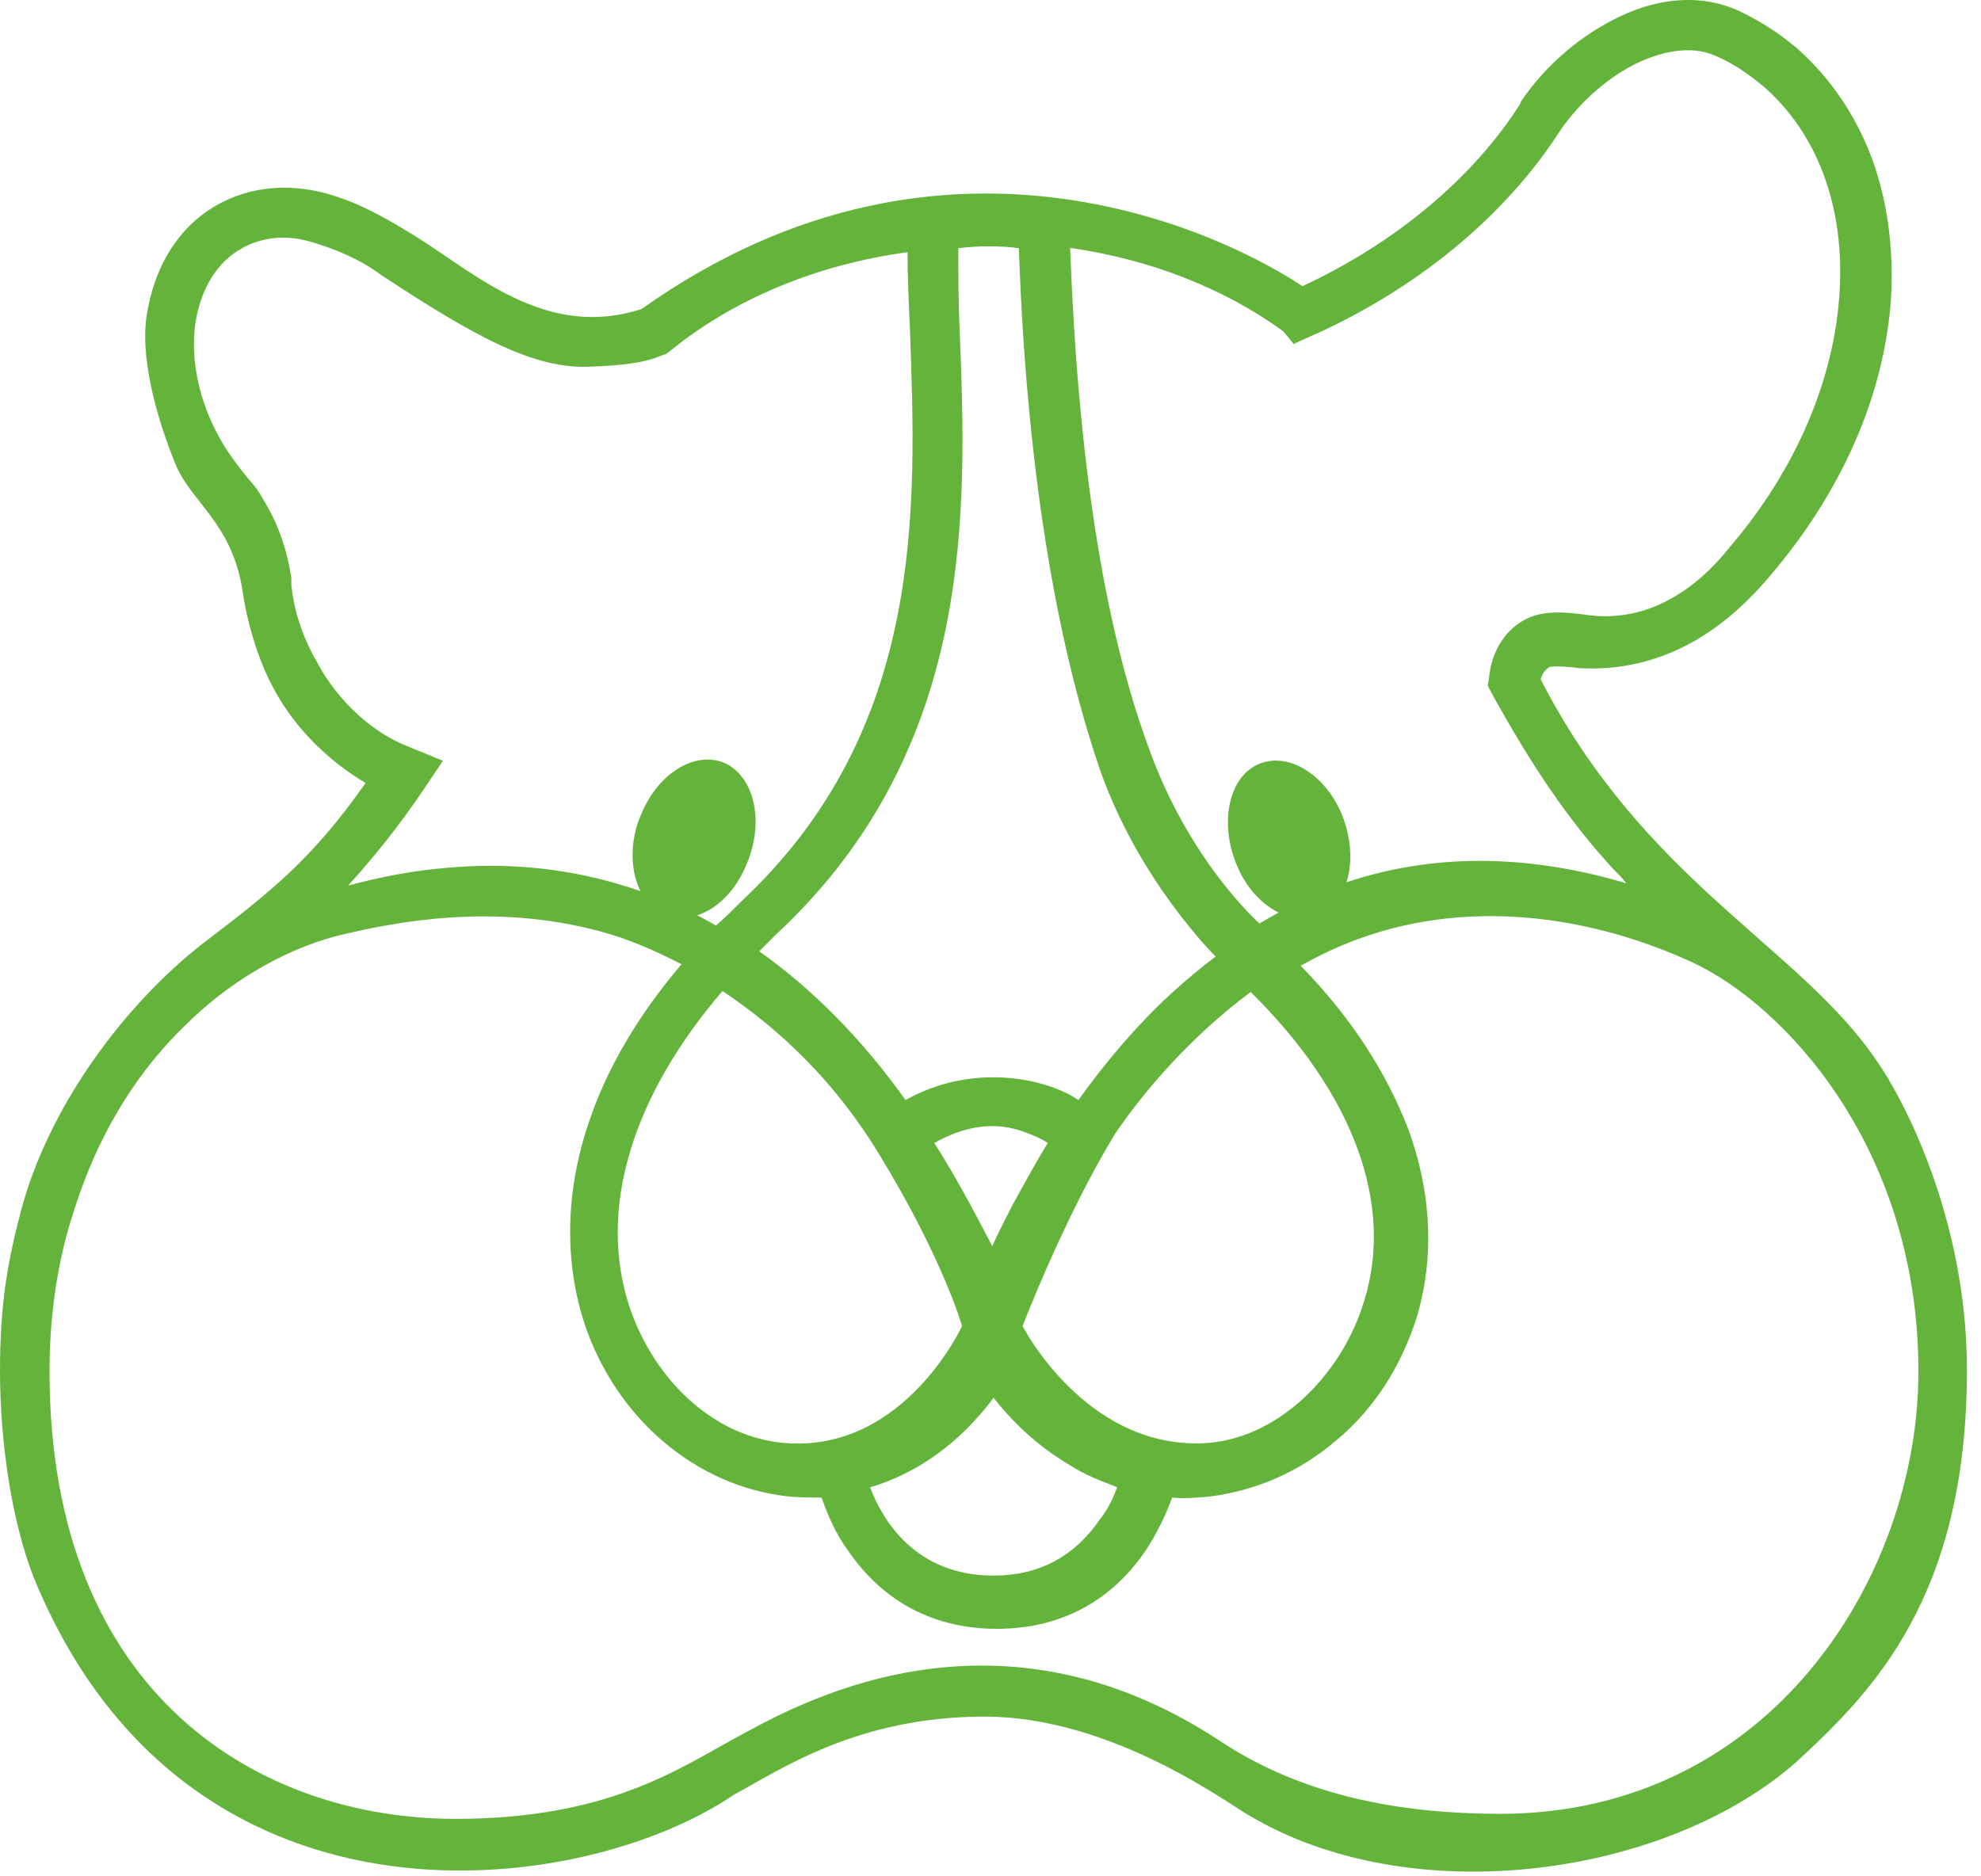 <svg width="57" height="54" viewBox="0 0 57 54" fill="none" xmlns="http://www.w3.org/2000/svg">
<path d="M11.794 21.505C10.743 21.11 9.729 20.203 9.11 19.037C8.714 18.346 8.455 17.584 8.383 16.821V16.785C8.383 16.749 8.383 16.713 8.383 16.641C8.275 15.914 8.059 15.223 7.692 14.576C7.548 14.324 7.44 14.101 7.145 13.777C6.965 13.561 6.563 13.05 6.347 12.655C5.728 11.568 5.476 10.366 5.62 9.316C5.764 8.337 6.239 7.538 6.965 7.143C7.548 6.819 8.232 6.747 8.959 6.963C9.685 7.179 10.376 7.474 10.952 7.905C13.708 9.719 15.377 10.625 16.975 10.553C17.917 10.517 18.536 10.445 19.04 10.229L19.148 10.194L19.256 10.122C21.069 8.632 23.465 7.617 26.113 7.258C26.113 7.984 26.149 8.747 26.185 9.546C26.365 14.626 26.617 20.973 21.364 25.909C21.112 26.161 20.853 26.42 20.601 26.636C19.659 26.089 18.68 25.693 17.666 25.405C16.14 24.974 14.507 24.823 12.88 24.974C11.938 25.046 10.995 25.226 10.017 25.485C10.707 24.722 11.434 23.851 12.233 22.657L12.744 21.894L11.794 21.505ZM37.224 9.899L37.619 9.719C40.706 8.373 43.311 6.236 44.909 3.732C45.492 2.897 46.326 2.17 47.197 1.774C47.996 1.415 48.758 1.343 49.334 1.595C49.845 1.81 50.277 2.106 50.716 2.465C52.277 3.811 53.076 5.912 52.932 8.38C52.788 10.92 51.666 13.532 49.773 15.742C49.557 15.993 48.068 18.03 45.671 17.699C45.16 17.627 44.513 17.555 44.002 17.771C43.347 18.058 42.916 18.713 42.843 19.512L42.807 19.728L42.916 19.944C44.074 22.045 45.132 23.606 46.398 24.988C46.542 25.132 46.686 25.276 46.794 25.42C43.858 24.549 41.059 24.549 38.454 25.492C37.691 25.779 36.965 26.146 36.238 26.578C36.166 26.506 34.209 24.765 33.043 21.498C31.741 17.943 31.014 13.115 30.791 7.135C33.079 7.459 35.216 8.294 36.921 9.532L37.224 9.899ZM25.322 33.263C27.135 36.235 27.682 38.163 27.682 38.163C27.682 38.163 26.049 41.718 22.71 41.538C20.609 41.43 18.831 39.761 18.105 37.588C17.198 34.796 18.177 31.565 20.788 28.521C22.458 29.636 24.055 31.155 25.322 33.263ZM29.136 34.673C28.92 35.105 28.704 35.508 28.553 35.868C28.006 34.817 27.466 33.803 26.883 32.896C27.718 32.421 28.553 32.277 29.352 32.536C29.675 32.644 29.934 32.752 30.15 32.896C29.783 33.479 29.459 34.098 29.136 34.673ZM32.143 42.805C32.035 43.093 31.892 43.423 31.633 43.747C30.906 44.798 29.891 45.345 28.589 45.345C26.336 45.345 25.394 43.747 25.034 42.805C26.38 42.409 27.61 41.538 28.589 40.229C29.279 41.099 30.006 41.718 30.877 42.222C31.381 42.546 32.107 42.769 32.143 42.805ZM39.253 37.437C38.598 39.61 36.713 41.466 34.576 41.538C31.201 41.646 29.423 38.163 29.423 38.163C29.423 38.163 30.618 35.041 32.072 32.651C32.942 31.349 34.36 29.752 35.986 28.55C38.929 31.45 40.123 34.638 39.253 37.437ZM27.61 9.467C27.574 8.632 27.574 7.869 27.574 7.143C28.121 7.071 28.841 7.071 29.316 7.143C29.531 13.345 30.366 18.39 31.64 22.124C32.762 25.355 34.978 27.528 34.978 27.528C34.547 27.852 34.108 28.219 33.676 28.615C32.733 29.485 31.863 30.5 31.028 31.659C30.193 31.076 28.056 30.536 26.056 31.659C24.789 29.881 23.372 28.463 21.846 27.377C21.99 27.233 22.17 27.053 22.321 26.902C24.861 24.542 26.495 21.642 27.221 18.051C27.826 15.051 27.718 12.079 27.61 9.467ZM35.087 50.094C28.524 45.776 22.825 49.115 21.155 50.022C19.486 50.929 17.457 52.346 13.104 52.346C7.556 52.346 1.425 48.864 1.425 39.466C1.425 38.012 1.605 36.602 2.008 35.22L2.08 35.005C2.842 32.464 4.109 30.687 5.31 29.529C6.505 28.334 8.03 27.391 9.628 26.952C11.369 26.521 14.197 25.974 17.284 26.808C18.083 27.024 18.846 27.355 19.608 27.751C18.342 29.241 17.435 30.795 16.924 32.356C16.27 34.314 16.234 36.307 16.817 38.092C17.723 40.811 20.011 42.769 22.659 43.064C22.911 43.1 23.566 43.1 23.638 43.1C23.782 43.495 23.998 44.078 24.401 44.625C25.092 45.64 26.394 46.877 28.682 46.877C30.971 46.877 32.273 45.647 32.964 44.625C33.324 44.078 33.583 43.503 33.727 43.1C34.086 43.136 34.489 43.1 34.849 43.064C36.195 42.884 37.425 42.337 38.476 41.43C39.562 40.524 40.325 39.293 40.764 37.912C41.275 36.206 41.196 34.321 40.512 32.472C39.893 30.874 38.879 29.277 37.425 27.794C37.936 27.506 38.476 27.247 39.059 27.032C42.505 25.765 46.06 26.485 48.672 27.686C51.284 28.881 55.199 32.983 55.199 39.473C55.199 45.352 50.953 52.202 43.153 52.202C40.383 52.195 37.547 51.727 35.087 50.094ZM56.595 39.43C56.595 35.005 54.709 31.522 53.983 30.507C51.766 27.24 47.305 25.355 44.333 19.555C44.369 19.375 44.477 19.267 44.585 19.195C44.729 19.159 45.24 19.195 45.456 19.231C48.212 19.375 49.953 17.706 50.86 16.655C52.961 14.223 54.234 11.395 54.414 8.531C54.486 7.114 54.306 5.775 53.867 4.574C53.392 3.307 52.673 2.249 51.694 1.379C51.183 0.947 50.608 0.58 49.989 0.292C49.01 -0.14 47.816 -0.104 46.614 0.472C45.528 0.983 44.477 1.854 43.75 2.94V2.976C42.369 5.149 40.123 7.006 37.475 8.236C35.59 6.97 27.351 2.58 18.464 8.891C15.708 9.798 13.643 7.841 11.938 6.79C10.995 6.207 10.268 5.811 9.362 5.559C8.239 5.272 7.189 5.38 6.275 5.883C5.152 6.502 4.425 7.661 4.21 9.15C4.03 10.532 4.641 12.381 5.08 13.432C5.555 14.482 6.642 15.065 6.965 16.914C6.965 16.914 7.145 18.476 7.872 19.814C8.491 20.973 9.47 21.915 10.52 22.534C8.959 24.75 7.8 25.657 5.807 27.175C3.591 28.917 1.526 31.709 0.691 34.537L0.619 34.789C0.223 36.278 0 37.509 0 39.466C0 41.423 0.324 44.071 1.194 45.92C5.728 56.081 16.795 54.591 21.112 51.655C22.458 50.929 24.667 49.403 28.33 49.403C31.992 49.403 35.331 51.907 35.914 52.231C40.627 55.059 47.996 54.008 51.73 50.67C53.839 48.712 56.595 45.992 56.595 39.43Z" fill="#64B43C"/>
<path d="M19.047 26.298C19.335 26.442 19.63 26.442 19.954 26.37C20.573 26.226 21.148 25.679 21.479 24.88C21.99 23.686 21.731 22.412 20.896 21.98C20.062 21.584 18.975 22.196 18.464 23.398C18.069 24.268 18.14 25.247 18.536 25.83C18.687 26.01 18.831 26.19 19.047 26.298Z" fill="#64B43C"/>
<path d="M38.058 26.262C38.346 26.118 38.49 25.938 38.641 25.643C38.929 25.06 38.929 24.225 38.605 23.426C38.094 22.232 37.008 21.613 36.173 22.009C35.338 22.405 35.087 23.714 35.59 24.909C35.95 25.779 36.641 26.326 37.296 26.434C37.511 26.441 37.843 26.369 38.058 26.262Z" fill="#64B43C"/>
</svg>
